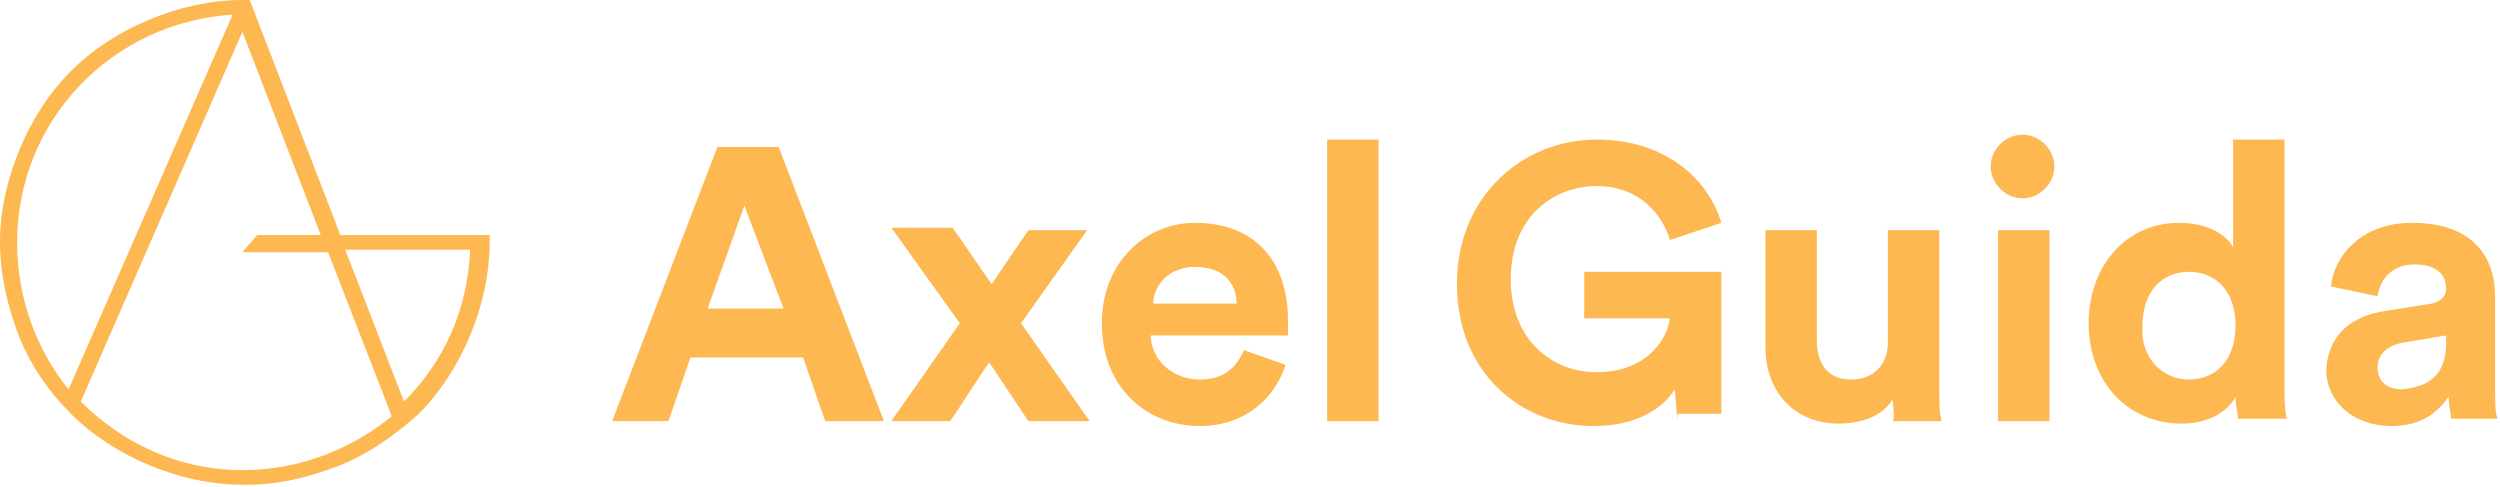 <?xml version="1.0" encoding="utf-8"?>
<!-- Generator: Adobe Illustrator 23.1.0, SVG Export Plug-In . SVG Version: 6.00 Build 0)  -->
<svg version="1.1" id="Calque_1" xmlns="http://www.w3.org/2000/svg" xmlns:xlink="http://www.w3.org/1999/xlink" x="0px" y="0px"
	 viewBox="0 0 102.1 19.9" style="enable-background:new 0 0 102.1 19.9;" xml:space="preserve">
<style type="text/css">
	.st0{fill:#FDB851;}
	.st1{fill:#FDB852;}
</style>
<path class="st0" d="M13.9,9.6L10.2,0H9.9C8.6,0,7.3,0.3,6.1,0.8C4.9,1.3,3.8,2,2.9,2.9s-1.6,2-2.1,3.2C0.3,7.3,0,8.6,0,9.9
	c0,1.3,0.3,2.6,0.8,3.9C1.3,15,2,16,2.9,16.9c0.9,0.9,2,1.6,3.2,2.1c1.2,0.5,2.5,0.8,3.9,0.8s2.6-0.3,3.9-0.8
	c1.2-0.5,2.2-1.2,3.2-2.1c0.9-0.9,1.6-2,2.1-3.2c0.5-1.2,0.8-2.5,0.8-3.9V9.6H13.9z M0.7,9.9c0-5,3.9-9,8.8-9.3L2.8,15.9
	C1.5,14.3,0.7,12.2,0.7,9.9z M9.9,19.2c-2.6,0-4.9-1.1-6.6-2.8L9.9,1.3l3.2,8.3h-2.6l-0.6,0.7h3.5l2.6,6.7
	C14.4,18.3,12.3,19.2,9.9,19.2z M16.5,16.4l-2.4-6.2h5.1C19.1,12.7,18.1,14.8,16.5,16.4z"/>
<g>
	<path class="st1" d="M32.8,14.6h-4.6l-0.9,2.6H25l4.3-11.2h2.5l4.3,11.2h-2.4L32.8,14.6z M28.9,12.6H32l-1.6-4.2L28.9,12.6z"/>
	<path class="st1" d="M39.2,13.2l-2.8-3.9h2.5c0.3,0.4,1.3,1.9,1.6,2.3L42,9.4h2.4l-2.7,3.8l2.8,4H42l-1.6-2.4
		c-0.3,0.4-1.3,2-1.6,2.4h-2.4L39.2,13.2z"/>
	<path class="st1" d="M52.5,14.9c-0.4,1.3-1.6,2.5-3.5,2.5c-2.1,0-4-1.5-4-4.2c0-2.5,1.8-4.1,3.8-4.1c2.4,0,3.8,1.5,3.8,4
		c0,0.3,0,0.6,0,0.6H47c0,1,0.9,1.8,2,1.8c1,0,1.5-0.5,1.8-1.2L52.5,14.9z M50.5,12.4c0-0.8-0.5-1.5-1.7-1.5c-1.1,0-1.7,0.8-1.7,1.5
		H50.5z"/>
	<path class="st1" d="M54.2,17.2V5.7h2.1v11.5H54.2z"/>
</g>
<g>
	<path class="st1" d="M68.5,17.2l-0.1-1.3c-0.5,0.8-1.6,1.5-3.3,1.5c-3,0-5.6-2.2-5.6-5.8s2.7-5.9,5.7-5.9c2.9,0,4.6,1.7,5.1,3.4
		l-2.1,0.7c-0.3-1-1.2-2.2-3-2.2c-1.7,0-3.5,1.2-3.5,3.8c0,2.5,1.7,3.8,3.5,3.8c2.1,0,2.9-1.4,3-2.2h-3.5v-1.9h5.6v5.8H68.5z"/>
	<path class="st1" d="M77.3,16.3c-0.4,0.7-1.3,1-2.2,1c-1.9,0-3-1.4-3-3.1V9.4h2.1v4.5c0,0.9,0.4,1.6,1.4,1.6c0.9,0,1.5-0.6,1.5-1.5
		V9.4h2.1v6.4c0,0.6,0,1.1,0.1,1.4h-2C77.4,17,77.3,16.6,77.3,16.3z"/>
	<path class="st1" d="M82.6,5.5c0.7,0,1.3,0.6,1.3,1.3c0,0.7-0.6,1.3-1.3,1.3c-0.7,0-1.3-0.6-1.3-1.3C81.3,6.1,81.9,5.5,82.6,5.5z
		 M81.6,17.2V9.4h2.1v7.8H81.6z"/>
	<path class="st1" d="M93.3,15.7c0,0.5,0,1.1,0.1,1.4h-2c0-0.2-0.1-0.5-0.1-0.9c-0.3,0.6-1.1,1.1-2.2,1.1c-2.2,0-3.8-1.7-3.8-4.1
		c0-2.3,1.5-4.1,3.7-4.1c1.3,0,2,0.6,2.2,1V5.7h2.1V15.7z M89.4,15.5c1.1,0,1.9-0.8,1.9-2.2c0-1.4-0.8-2.2-1.9-2.2
		c-1.1,0-1.9,0.8-1.9,2.2C87.4,14.6,88.3,15.5,89.4,15.5z"/>
	<path class="st1" d="M97.4,12.7l1.9-0.3c0.4-0.1,0.6-0.3,0.6-0.6c0-0.6-0.4-1-1.3-1c-0.9,0-1.4,0.6-1.5,1.3l-1.9-0.4
		c0.1-1.2,1.2-2.6,3.3-2.6c2.5,0,3.4,1.4,3.4,3v3.8c0,0.4,0,1,0.1,1.2h-1.9c0-0.2-0.1-0.6-0.1-0.9c-0.4,0.6-1.1,1.2-2.3,1.2
		c-1.7,0-2.7-1.1-2.7-2.3C95.1,13.6,96.1,12.9,97.4,12.7z M99.9,14v-0.3l-1.8,0.3c-0.5,0.1-1,0.4-1,1c0,0.5,0.3,0.9,1,0.9
		C99.1,15.8,99.9,15.4,99.9,14z"/>
</g>
</svg>
